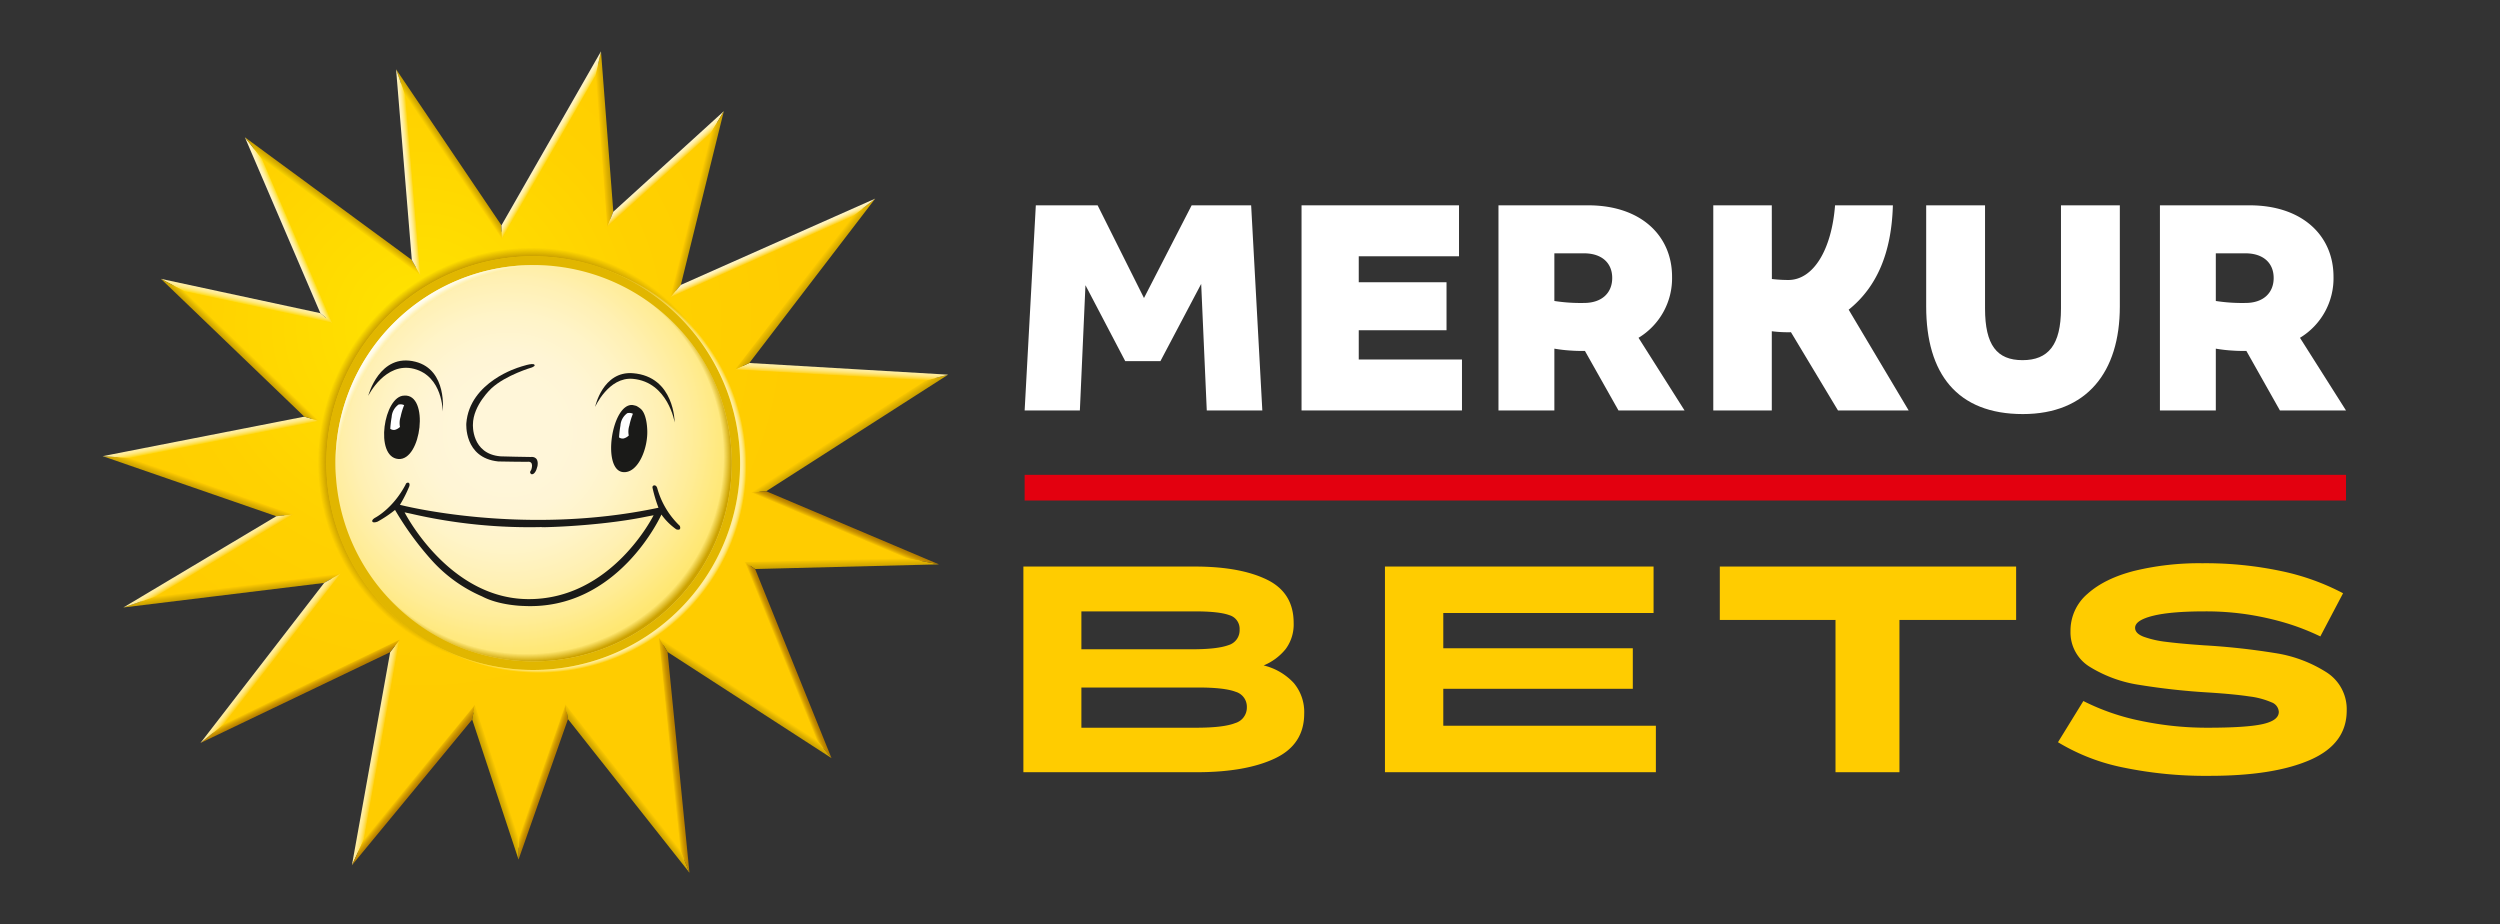 <svg xmlns="http://www.w3.org/2000/svg" xmlns:xlink="http://www.w3.org/1999/xlink" viewBox="0 0 690.236 255.107"><rect x="0" y="0" width="690.236" height="255.107" fill="#333333" stroke="none"/><defs><radialGradient id="a" cx="135.387" cy="-122.056" r="118.963" gradientTransform="translate(-2.407 196.188) scale(0.874 0.874)" gradientUnits="userSpaceOnUse"><stop offset="0" stop-color="#fff2a9"/><stop offset="0" stop-color="#ffe500"/><stop offset="0.119" stop-color="#ffe000"/><stop offset="0.603" stop-color="#ffd100"/><stop offset="0.999" stop-color="#fc0"/><stop offset="1" stop-color="#fc0"/></radialGradient><radialGradient id="b" cx="140.165" cy="119.34" r="62.336" gradientTransform="translate(0.001)" gradientUnits="userSpaceOnUse"><stop offset="0.215" stop-color="#fff6d9"/><stop offset="0.362" stop-color="#fff5d5"/><stop offset="0.519" stop-color="#fff4c8"/><stop offset="0.679" stop-color="#fff0b3"/><stop offset="0.841" stop-color="#ffec95"/><stop offset="1" stop-color="#ffe771"/></radialGradient><radialGradient id="c" cx="169.129" cy="-80.134" r="64.746" gradientTransform="translate(-2.407 196.188) scale(0.874 0.874)" gradientUnits="userSpaceOnUse"><stop offset="0" stop-color="#cca200" stop-opacity="0"/><stop offset="0.96" stop-color="#cca200" stop-opacity="0"/><stop offset="1" stop-color="#cca200"/></radialGradient><radialGradient id="d" cx="173.076" cy="-76.101" r="65.245" gradientTransform="matrix(-0.652, -0.582, 0.614, -0.688, 308.336, 177.969)" gradientUnits="userSpaceOnUse"><stop offset="0" stop-color="#fff" stop-opacity="0"/><stop offset="0.955" stop-color="#ffec8c" stop-opacity="0"/><stop offset="0.958" stop-color="#ffef9c" stop-opacity="0.151"/><stop offset="0.962" stop-color="#fff2b1" stop-opacity="0.348"/><stop offset="0.967" stop-color="#fff5c3" stop-opacity="0.523"/><stop offset="0.972" stop-color="#fff8d3" stop-opacity="0.67"/><stop offset="0.976" stop-color="#fffae0" stop-opacity="0.79"/><stop offset="0.981" stop-color="#fffcea" stop-opacity="0.883"/><stop offset="0.987" stop-color="#fffdf1" stop-opacity="0.949"/><stop offset="0.993" stop-color="#fffef5" stop-opacity="0.988"/><stop offset="1" stop-color="#fffef6"/></radialGradient><radialGradient id="e" cx="169.22" cy="-80.021" r="67.897" gradientTransform="matrix(0.67, 0.56, -0.574, 0.688, -13.995, 86.537)" gradientUnits="userSpaceOnUse"><stop offset="0.811" stop-color="#cca200"/><stop offset="0.923" stop-color="#cca200"/><stop offset="0.961" stop-color="#cca200" stop-opacity="0"/></radialGradient><radialGradient id="f" cx="172.925" cy="-76.35" r="66.303" gradientTransform="translate(-2.407 195.138) scale(0.874 0.872)" gradientUnits="userSpaceOnUse"><stop offset="0.584" stop-color="#ffec8c" stop-opacity="0"/><stop offset="0.964" stop-color="#ffeea4"/><stop offset="0.968" stop-color="#ffeea4" stop-opacity="0.984"/><stop offset="0.971" stop-color="#ffeea2" stop-opacity="0.935"/><stop offset="0.974" stop-color="#ffeea0" stop-opacity="0.853"/><stop offset="0.977" stop-color="#ffed9e" stop-opacity="0.739"/><stop offset="0.981" stop-color="#ffed9a" stop-opacity="0.592"/><stop offset="0.984" stop-color="#ffed96" stop-opacity="0.412"/><stop offset="0.987" stop-color="#ffec91" stop-opacity="0.203"/><stop offset="0.99" stop-color="#ffec8c" stop-opacity="0"/></radialGradient><linearGradient id="g" x1="68.34" y1="82.069" x2="67.898" y2="84.149" gradientUnits="userSpaceOnUse"><stop offset="0.07" stop-color="#ffeea4"/><stop offset="0.189" stop-color="#ffed9f"/><stop offset="0.337" stop-color="#ffeb8f"/><stop offset="0.501" stop-color="#ffe876"/><stop offset="0.677" stop-color="#ffe352"/><stop offset="0.86" stop-color="#ffdd25"/><stop offset="0.99" stop-color="#ffd800"/></linearGradient><linearGradient id="h" x1="167.927" y1="38.347" x2="165.674" y2="38.504" gradientUnits="userSpaceOnUse"><stop offset="0.077" stop-color="#cca200"/><stop offset="0.435" stop-color="#ddb000"/><stop offset="0.98" stop-color="#fc0"/></linearGradient><linearGradient id="i" x1="124.814" y1="41.995" x2="123.136" y2="43.127" gradientUnits="userSpaceOnUse"><stop offset="0.077" stop-color="#cca200"/><stop offset="0.435" stop-color="#ddb300"/><stop offset="0.98" stop-color="#ffd400"/></linearGradient><linearGradient id="j" x1="183.005" y1="45.861" x2="184.495" y2="47.516" gradientUnits="userSpaceOnUse"><stop offset="0.07" stop-color="#fff4c5"/><stop offset="0.177" stop-color="#fff3c0"/><stop offset="0.312" stop-color="#fff0b0"/><stop offset="0.461" stop-color="#ffeb97"/><stop offset="0.62" stop-color="#ffe373"/><stop offset="0.787" stop-color="#ffda45"/><stop offset="0.959" stop-color="#ffcf0e"/><stop offset="1" stop-color="#fc0"/></linearGradient><linearGradient id="k" x1="78.685" y1="64.001" x2="80.734" y2="63.131" gradientUnits="userSpaceOnUse"><stop offset="0.07" stop-color="#fff4c5"/><stop offset="0.177" stop-color="#fff3c0"/><stop offset="0.312" stop-color="#fff1b0"/><stop offset="0.461" stop-color="#ffee97"/><stop offset="0.62" stop-color="#ffe973"/><stop offset="0.787" stop-color="#ffe345"/><stop offset="0.959" stop-color="#ffdc0e"/><stop offset="1" stop-color="#ffda00"/></linearGradient><linearGradient id="l" x1="92.512" y1="55.996" x2="91.143" y2="57.88" gradientUnits="userSpaceOnUse"><stop offset="0.077" stop-color="#cca200"/><stop offset="0.408" stop-color="#dcb300"/><stop offset="0.98" stop-color="#ffda00"/></linearGradient><linearGradient id="m" x1="111.588" y1="47.651" x2="113.799" y2="47.457" gradientUnits="userSpaceOnUse"><stop offset="0.07" stop-color="#fff4c5"/><stop offset="0.177" stop-color="#fff3c0"/><stop offset="0.312" stop-color="#fff1b0"/><stop offset="0.461" stop-color="#ffec97"/><stop offset="0.62" stop-color="#ffe773"/><stop offset="0.787" stop-color="#ffdf45"/><stop offset="0.959" stop-color="#ffd60e"/><stop offset="1" stop-color="#ffd400"/></linearGradient><linearGradient id="n" x1="151.293" y1="39.524" x2="153.23" y2="40.642" xlink:href="#m"/><linearGradient id="o" x1="235.179" y1="120.718" x2="233.88" y2="118.717" xlink:href="#h"/><linearGradient id="p" x1="193.456" y1="56.673" x2="191.447" y2="56.172" xlink:href="#h"/><linearGradient id="q" x1="232.453" y1="101.563" x2="232.332" y2="103.862" gradientUnits="userSpaceOnUse"><stop offset="0.07" stop-color="#ffeea4"/><stop offset="0.189" stop-color="#ffed9f"/><stop offset="0.337" stop-color="#ffea8f"/><stop offset="0.501" stop-color="#ffe476"/><stop offset="0.677" stop-color="#ffdd52"/><stop offset="0.86" stop-color="#ffd425"/><stop offset="0.99" stop-color="#fc0"/></linearGradient><linearGradient id="r" x1="232.411" y1="156.686" x2="232.371" y2="154.359" xlink:href="#h"/><linearGradient id="s" x1="233.68" y1="144.897" x2="232.853" y2="146.847" gradientUnits="userSpaceOnUse"><stop offset="0" stop-color="#b37b00"/><stop offset="0.189" stop-color="#b88100"/><stop offset="0.438" stop-color="#c89100"/><stop offset="0.718" stop-color="#e1ac00"/><stop offset="0.978" stop-color="#fc0"/></linearGradient><linearGradient id="t" x1="223.312" y1="79.189" x2="221.365" y2="77.668" xlink:href="#h"/><linearGradient id="u" x1="212.93" y1="67.553" x2="213.764" y2="69.427" xlink:href="#j"/><linearGradient id="v" x1="102.69" y1="207.537" x2="104.852" y2="207.918" xlink:href="#q"/><linearGradient id="w" x1="218.492" y1="181.87" x2="216.635" y2="182.621" xlink:href="#s"/><linearGradient id="x" x1="115.1" y1="217.507" x2="113.225" y2="215.989" xlink:href="#s"/><linearGradient id="y" x1="150.717" y1="216.258" x2="148.598" y2="215.528" xlink:href="#s"/><linearGradient id="z" x1="136.105" y1="216.292" x2="138.182" y2="215.617" xlink:href="#h"/><linearGradient id="aa" x1="172.338" y1="218.412" x2="174.135" y2="217.008" xlink:href="#h"/><linearGradient id="ab" x1="205.177" y1="193.565" x2="206.304" y2="191.83" xlink:href="#h"/><linearGradient id="ac" x1="187.291" y1="208.391" x2="184.989" y2="208.633" xlink:href="#s"/><linearGradient id="ad" x1="64.153" y1="164.051" x2="63.907" y2="162.049" xlink:href="#h"/><linearGradient id="ae" x1="54.333" y1="134.971" x2="55.004" y2="133.02" xlink:href="#h"/><linearGradient id="af" x1="58.057" y1="120.079" x2="58.453" y2="122.114" gradientUnits="userSpaceOnUse"><stop offset="0.07" stop-color="#ffeea4"/><stop offset="0.189" stop-color="#ffed9f"/><stop offset="0.337" stop-color="#ffeb8f"/><stop offset="0.501" stop-color="#ffe676"/><stop offset="0.677" stop-color="#ffe152"/><stop offset="0.86" stop-color="#ffd925"/><stop offset="0.99" stop-color="#ffd300"/></linearGradient><linearGradient id="ag" x1="83.386" y1="191.926" x2="82.353" y2="189.808" xlink:href="#s"/><linearGradient id="ah" x1="56.97" y1="153.957" x2="58.083" y2="155.81" xlink:href="#q"/><linearGradient id="ai" x1="73.777" y1="181.056" x2="75.552" y2="182.443" xlink:href="#q"/><linearGradient id="aj" x1="65.553" y1="97.389" x2="67.037" y2="95.853" xlink:href="#i"/></defs><path d="M285.984,56.69h17.064l12.798,25.593L329.007,56.69h16.428l3.086,56.633H333.182l-1.543-34.942L320.384,99.71h-9.712L299.69,78.744l-1.543,34.579H282.898Z" fill="#fff"/><path d="M359.348,56.69h43.477V70.757H375.142v7.171h24.235v13.25H375.142v8.078h28.5V113.323H359.348Z" fill="#fff"/><path d="M413.72,56.69H438.5c14.613,0,23.145,8.44,23.145,19.694a19.187,19.187,0,0,1-9.258,16.881l12.707,20.058H446.851l-9.258-16.428c-1.09,0-2.36,0-3.631-.091a41.039,41.039,0,0,1-4.81-.544V113.323H413.72Zm31.405,20.057c0-4.174-2.904-6.806-7.805-6.806h-8.169V83.1a47.395,47.395,0,0,0,8.169.545C442.312,83.645,445.125,80.832,445.125,76.747Z" fill="#fff"/><path d="M531.81,84.643V56.69h16.248V85.189c0,10.074,3.267,14.248,10.347,14.248s10.62-4.174,10.62-14.248V56.69h16.247v27.953c0,18.151-9.167,29.678-26.776,29.678C540.342,114.321,531.81,103.157,531.81,84.643Z" fill="#fff"/><path d="M596.342,56.69h24.78c14.613,0,23.145,8.44,23.145,19.694A19.187,19.187,0,0,1,635.01,93.265l12.707,20.058H629.473l-9.258-16.428c-1.09,0-2.36,0-3.632-.091a41.038,41.038,0,0,1-4.81-.544V113.323H596.342Zm31.405,20.057c0-4.174-2.905-6.806-7.806-6.806h-8.168V83.1a47.388,47.388,0,0,0,8.168.545C624.934,83.645,627.748,80.832,627.748,76.747Z" fill="#fff"/><path d="M473.028,56.691h16.154l.023,20.34a39.263,39.263,0,0,0,4.539.272c6.912,0,11.958-8.335,12.904-20.612h15.966c-.363,13.069-4.401,22.552-12.206,28.814l16.563,27.817H507.458L494.476,91.724a35.142,35.142,0,0,1-5.294-.272v21.871H473.028Z" fill="#fff"/><rect x="282.898" y="131.102" width="364.819" height="7.087" fill="#e3000f"/><path d="M282.551,213.204V156.42h47.32q12.467,0,19.883,3.595t7.417,11.967a11.398,11.398,0,0,1-2.184,7.188,15.357,15.357,0,0,1-6.097,4.55,16.663,16.663,0,0,1,8.327,4.869,12.426,12.426,0,0,1,2.866,8.417q0,8.555-8.053,12.376t-21.613,3.822Zm46.592-33.943q6.915,0,10.01-1.137a4.274,4.274,0,0,0,3.094-4.323,3.919,3.919,0,0,0-2.821-3.958q-2.822-1.046-9.555-1.047H298.566v10.465Zm1.092,21.658q7.553,0,10.784-1.274a4.467,4.467,0,0,0,3.231-4.368A4.296,4.296,0,0,0,341.155,191q-3.095-1.182-10.374-1.183H298.566v11.102Z" fill="#fc0"/><path d="M382.377,213.204V156.42h74.165v12.831H398.484v9.737h52.325v11.192H398.484v10.192h58.695v12.831Z" fill="#fc0"/><path d="M506.773,213.204v-42.042H474.832V156.42h81.809v14.742H524.427v42.042Z" fill="#fc0"/><path d="M610.058,214.205a111.98,111.98,0,0,1-23.934-2.32,55.985,55.985,0,0,1-17.927-6.962l7.007-11.375a62.221,62.221,0,0,0,15.789,5.46,88.536,88.536,0,0,0,18.518,1.911q10.736,0,15.196-1.001,4.458-1,4.459-3.367a2.994,2.994,0,0,0-2.002-2.639,22.089,22.089,0,0,0-6.188-1.638q-4.187-.636-11.375-1.093a186.965,186.965,0,0,1-18.974-2.093,36.259,36.259,0,0,1-13.468-4.868,11.146,11.146,0,0,1-5.506-9.965,13.339,13.339,0,0,1,4.732-10.328q4.73-4.232,12.922-6.324a75.975,75.975,0,0,1,18.746-2.094,100.693,100.693,0,0,1,21.885,2.185,65.132,65.132,0,0,1,16.972,6.097l-6.279,11.921a65.515,65.515,0,0,0-9.6-3.73A79.386,79.386,0,0,0,620.66,169.66a76.834,76.834,0,0,0-11.876-.864q-9.466,0-14.378,1.228-4.915,1.229-4.914,3.321,0,1.548,2.366,2.457a27.624,27.624,0,0,0,6.233,1.411q3.867.501,10.42.955a190.559,190.559,0,0,1,19.61,2.139,36.69,36.69,0,0,1,14.014,5.187,12.058,12.058,0,0,1,5.778,10.693q0,9.192-10.056,13.604Q627.802,214.207,610.058,214.205Z" fill="#fc0"/><circle cx="147.203" cy="127.884" r="58.977" fill="#e1b600"/><path d="M209.413,135.81l49.24-31.55-53.711-3.151,33.526-43.77L186.513,80.405,198.087,33.648,168.494,60.566l-3.31-43.075-26.66,46.614-27.86-41.251,4.21,51.018L69.97,40.877,90.133,87.848,47.652,78.702l38.435,36.943L32.174,126.21l46.463,16.077-40.004,23.87,53.113-6.498-33.04,42.76,50.345-24.106L98.819,235.309l31.933-38.692,12.442,37.61,13.281-37.722,32.548,41.149-5.914-59.606,44.354,28.709L207.02,156.142l47.563-1.208ZM147.205,70.751a57.2,57.2,0,0,1,57.13,57.139c0,.022-.002.043-.002.064s.002.043.002.065a57.115,57.115,0,1,1-57.13-57.268Z" fill="url(#a)"/><path d="M147.328,73.18a54.71,54.71,0,1,1-54.706,54.713A54.769,54.769,0,0,1,147.328,73.18Z" fill="url(#b)"/><path d="M147.328,73.18a54.71,54.71,0,1,1-54.706,54.713A54.769,54.769,0,0,1,147.328,73.18Z" fill="url(#c)"/><path d="M147.328,73.18a54.71,54.71,0,1,1-54.706,54.713A54.769,54.769,0,0,1,147.328,73.18Z" fill="url(#d)"/><path d="M209.413,135.81l49.24-31.55-53.711-3.151,33.526-43.77L186.513,80.405,198.087,33.648,168.494,60.566l-3.31-43.075-26.66,46.614-27.86-41.251,4.21,51.018L69.97,40.877,90.133,87.848,47.652,78.702l38.435,36.943L32.174,126.21l46.463,16.077-40.004,23.87,53.113-6.498-33.04,42.76,50.345-24.106L98.819,235.309l31.933-38.692,12.442,37.61,13.281-37.722,32.548,41.149-5.914-59.606,44.354,28.709L207.02,156.142l47.563-1.208ZM147.205,70.751a57.2,57.2,0,0,1,57.13,57.139c0,.022-.002.043-.002.064s.002.043.002.065a57.115,57.115,0,1,1-57.13-57.268Z" fill="url(#e)"/><path d="M187.693,145.194a22.828,22.828,0,0,1-6.23-10.419c-.278-.915-.886-.758-.886-.758-.64.131-.377.851-.377.851a39.103,39.103,0,0,0,1.602,5.313c-37.596,8-71.386-.804-71.386-.804a34.362,34.362,0,0,0,2.592-5.122c.225-.823-.192-.964-.192-.964a.639.639,0,0,0-.819.473c-3.548,6.76-8.52,9.23-8.52,9.23l.005.005s-.975.552-.643,1.057c0,0,.244.409,1.451-.056v-.005a33.166,33.166,0,0,0,4.777-3.205A84.474,84.474,0,0,0,119,154.464a40.073,40.073,0,0,0,14.087,10.198c4.821,2.541,11.394,2.636,11.394,2.636,26.238,1.359,38.133-25.235,38.133-25.235a17.167,17.167,0,0,0,4.114,4.09C188.299,146.624,187.693,145.194,187.693,145.194ZM145.63,165.412c-21.886-.253-33.925-23.955-33.925-23.955l1.708.362a145.061,145.061,0,0,0,36.88,3.682c-4.764.175,13.612.15,28.226-2.871l1.938-.371S168.886,165.687,145.63,165.412Z" fill="#1a1a18"/><path d="M137.562,127.405c.419.042,7.968.103,7.968.103,2.128-.324,1.129,2.24,1.129,2.24-.736.92.144,1.204.144,1.204,1.234,0,1.628-2.49,1.628-2.49.323-2.707-1.933-2.29-1.933-2.29,0,.044-8.31-.178-8.31-.178-8.103-.685-7.616-8.81-7.616-8.81.041-5.315,5.085-9.943,5.085-9.943,4.023-3.726,11.25-5.807,11.25-5.807,1.006-.455.654-.692.654-.692-.224-.762-4.173.635-4.173.635s-13.751,3.972-14.642,15.504c0,0-.711,9.543,8.815,10.523" fill="#1a1a18"/><path d="M101.665,109.29s4.705-9.517,12.655-7.452,7.903,11.758,7.903,11.758,1.386-11.442-7.516-13.719C104.748,97.331,101.665,109.29,101.665,109.29Z" fill="#1a1a18"/><path d="M174.744,103.04c11.529.91,11.529,13.597,11.529,13.597s-1.811-11.153-11.529-12.039c-6.721-.612-10.441,7.758-10.441,7.758S166.402,102.381,174.744,103.04Z" fill="#1a1a18"/><path d="M111.409,109.244Z" fill="#1a1a18"/><path d="M111.603,109.226l-.034.003Z" fill="#1a1a18"/><path d="M111.568,109.229l-.16.015Z" fill="#1a1a18"/><path d="M111.603,109.226c-5.623.054-8.267,16.888-1.666,17.5C116.404,127.317,118.581,108.679,111.603,109.226Z" fill="#1a1a18"/><path d="M110.049,111.69a4.555,4.555,0,0,0-1.914,3.45,28.271,28.271,0,0,0-.382,3.249,1.675,1.675,0,0,0,1.267.296,3.313,3.313,0,0,0,1.414-.81,5.577,5.577,0,0,1,.174-2.799,17.816,17.816,0,0,1,.973-3.212,2.126,2.126,0,0,0-.711-.216A2.997,2.997,0,0,0,110.049,111.69Z" fill="#fff"/><path d="M178.686,118.395c-.117-2.275-.666-4.679-1.919-5.621a6.857,6.857,0,0,0-1.082-.706,10.204,10.204,0,0,0-1.081-.251c-5.759-.358-8.438,17.861-2.634,18.521C176.164,130.817,179.045,123.642,178.686,118.395Z" fill="#1a1a18"/><path d="M173.212,114.065a4.554,4.554,0,0,0-1.914,3.45,28.264,28.264,0,0,0-.382,3.249,1.676,1.676,0,0,0,1.267.296,3.313,3.313,0,0,0,1.414-.81,5.578,5.578,0,0,1,.174-2.799,17.816,17.816,0,0,1,.973-3.212,2.125,2.125,0,0,0-.711-.216A2.997,2.997,0,0,0,173.212,114.065Z" fill="#fff"/><path d="M209.413,135.81l49.24-31.55-53.711-3.151,33.526-43.77L186.513,80.405,198.087,33.648,168.494,60.566l-3.31-43.075-26.66,46.614-27.86-41.251,4.21,51.018L69.97,40.877,90.133,87.848,47.652,78.702l38.435,36.943L32.174,126.21l46.463,16.077-40.004,23.87,53.113-6.498-33.04,42.76,50.345-24.106L98.819,235.309l31.933-38.692,12.442,37.61,13.281-37.722,32.548,41.149-5.914-59.606,44.354,28.709L207.02,156.142l47.563-1.208ZM147.205,70.751a57.2,57.2,0,0,1,57.13,57.139c0,.022-.002.043-.002.064s.002.043.002.065a57.115,57.115,0,1,1-57.13-57.268Z" fill="url(#f)"/><polygon points="50.879 80.419 91.814 89.232 91.814 89.232 88.452 86.465 44.425 76.986 50.879 80.419 50.879 80.419" fill="url(#g)"/><polygon points="164.436 20.808 167.654 62.679 169.333 58.452 169.333 58.452 165.93 14.173 164.436 20.808 164.436 20.808" fill="url(#h)"/><polygon points="138.594 65.994 138.594 65.994 138.453 62.216 138.453 62.216 109.354 19.131 109.354 19.131 111.973 26.577 138.594 65.994" fill="url(#i)"/><polygon points="167.654 62.679 196.328 36.598 199.846 30.697 169.333 58.452 167.654 62.679 167.654 62.679" fill="url(#j)"/><polygon points="72.335 43.854 72.335 43.854 67.606 37.9 88.452 86.465 88.452 86.465 91.814 89.232 72.335 43.854" fill="url(#k)"/><polygon points="116.049 75.975 113.698 71.769 67.605 37.9 67.606 37.9 72.335 43.854 116.049 75.975" fill="url(#l)"/><polygon points="116.049 75.975 111.973 26.577 111.973 26.577 109.354 19.131 113.698 71.769 113.698 71.769 116.049 75.975 116.049 75.975" fill="url(#m)"/><polygon points="164.436 20.808 165.93 14.173 165.93 14.173 138.453 62.216 138.594 65.994 164.436 20.808" fill="url(#n)"/><polygon points="207.28 135.992 211.548 135.629 261.779 103.443 255.526 105.078 207.28 135.992" fill="url(#o)"/><polygon points="196.328 36.598 185.053 82.146 185.053 82.146 187.973 78.664 199.846 30.697 199.846 30.697 196.328 36.598 196.328 36.598" fill="url(#p)"/><polygon points="255.527 105.077 255.526 105.078 261.779 103.443 261.78 103.443 206.879 100.222 206.879 100.222 203.005 101.996 255.527 105.077" fill="url(#q)"/><polygon points="259.227 155.815 249.94 154.053 249.941 154.053 205.555 155.18 208.486 157.104 208.486 157.104 259.227 155.815" fill="url(#r)"/><polygon points="211.548 135.629 207.28 135.992 249.94 154.053 259.227 155.815 211.548 135.629" fill="url(#s)"/><polygon points="203.005 101.996 203.005 101.996 206.879 100.222 241.642 54.837 241.642 54.837 235.293 59.841 203.005 101.996" fill="url(#t)"/><polygon points="235.293 59.841 235.293 59.841 241.642 54.837 187.973 78.664 187.973 78.664 185.053 82.146 235.293 59.841" fill="url(#u)"/><polygon points="110.379 176.57 110.379 176.57 107.724 180.056 107.724 180.056 97.163 238.885 100.476 231.732 110.379 176.57" fill="url(#v)"/><polygon points="205.555 155.18 225.354 204.202 225.354 204.202 229.572 209.311 229.572 209.311 208.486 157.104 205.555 155.18 205.555 155.18" fill="url(#w)"/><polygon points="131.133 194.587 100.476 231.733 100.476 231.732 97.163 238.885 97.163 238.885 130.372 198.647 130.372 198.647 131.133 194.587 131.133 194.587" fill="url(#x)"/><polygon points="143.224 231.136 143.224 231.135 143.165 237.317 156.816 198.545 156.816 198.545 156.135 194.464 143.224 231.136" fill="url(#y)"/><polygon points="131.133 194.587 130.372 198.647 143.165 237.317 143.165 237.317 143.224 231.135 131.133 194.587" fill="url(#z)"/><polygon points="156.135 194.464 156.135 194.464 156.816 198.545 190.353 240.945 190.353 240.944 187.693 234.362 156.135 194.464" fill="url(#aa)"/><polygon points="181.911 176.082 181.911 176.082 184.308 180.013 184.308 180.013 229.572 209.311 225.354 204.202 181.911 176.082" fill="url(#ab)"/><polygon points="187.693 234.362 187.693 234.362 190.353 240.944 184.308 180.013 181.911 176.082 187.693 234.362" fill="url(#ac)"/><polygon points="93.999 158.376 43.207 164.591 43.207 164.591 34.061 167.722 89.494 160.94 93.999 158.376 93.999 158.376" fill="url(#ad)"/><polygon points="80.992 142.045 36.002 126.478 36.002 126.478 28.346 125.942 76.282 142.529 80.992 142.045 80.992 142.045" fill="url(#ae)"/><polygon points="88.164 116.255 84.011 115.034 84.011 115.034 28.346 125.942 28.346 125.942 36.002 126.478 88.164 116.255" fill="url(#af)"/><polygon points="62.068 199.701 55.345 205.135 107.724 180.056 110.379 176.57 62.068 199.701" fill="url(#ag)"/><polygon points="80.992 142.045 76.282 142.529 76.282 142.529 34.061 167.722 34.061 167.722 43.207 164.591 80.992 142.045" fill="url(#ah)"/><polygon points="62.068 199.701 93.999 158.376 89.494 160.94 89.494 160.94 55.345 205.135 55.345 205.135 62.068 199.701 62.068 199.701" fill="url(#ai)"/><polygon points="88.164 116.255 50.879 80.419 44.425 76.986 44.425 76.986 84.011 115.034 88.164 116.255 88.164 116.255" fill="url(#aj)"/></svg>